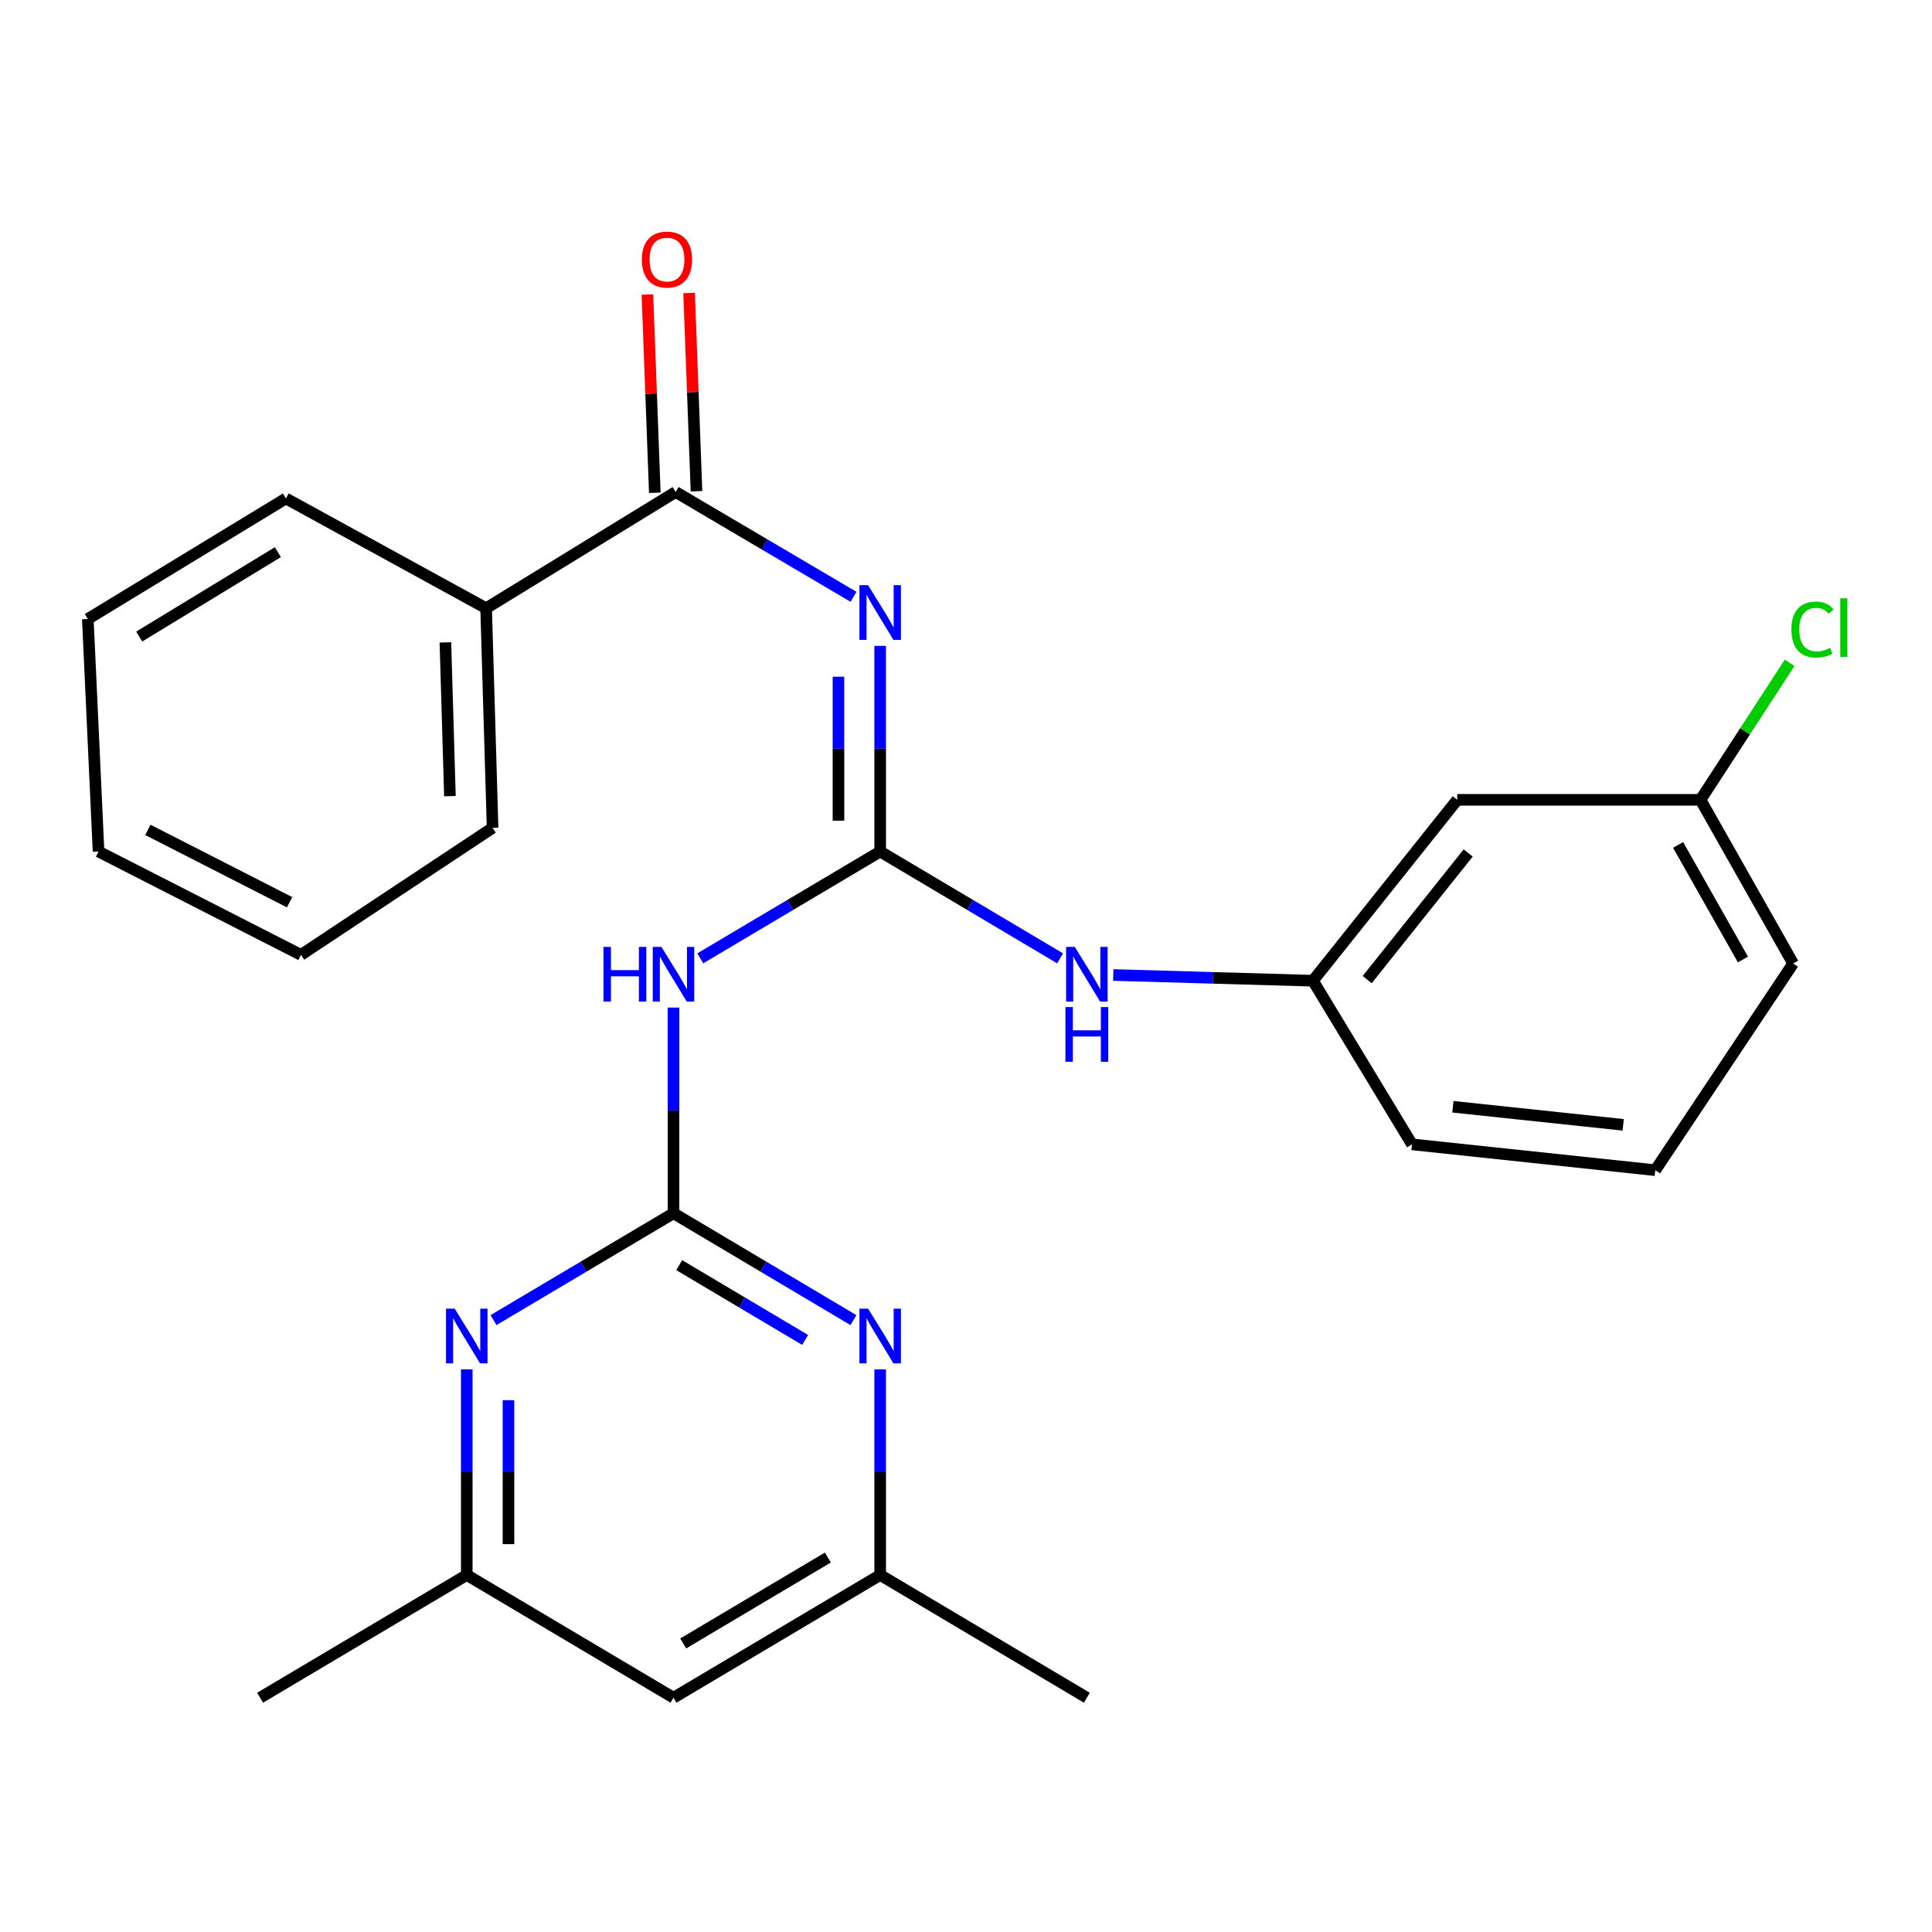 <?xml version='1.0' encoding='iso-8859-1'?>
<svg version='1.1' baseProfile='full'
              xmlns='http://www.w3.org/2000/svg'
                      xmlns:rdkit='http://www.rdkit.org/xml'
                      xmlns:xlink='http://www.w3.org/1999/xlink'
                  xml:space='preserve'
width='1000px' height='1000px' viewBox='0 0 1000 1000'>
<!-- END OF HEADER -->
<rect style='opacity:1.0;fill:#FFFFFF;stroke:none' width='1000' height='1000' x='0' y='0'> </rect>
<path class='bond-0' d='M 455.579,440.754 L 455.579,387.525' style='fill:none;fill-rule:evenodd;stroke:#000000;stroke-width:6px;stroke-linecap:butt;stroke-linejoin:miter;stroke-opacity:1' />
<path class='bond-0' d='M 455.579,387.525 L 455.579,334.296' style='fill:none;fill-rule:evenodd;stroke:#0000FF;stroke-width:6px;stroke-linecap:butt;stroke-linejoin:miter;stroke-opacity:1' />
<path class='bond-0' d='M 433.99,424.785 L 433.99,387.525' style='fill:none;fill-rule:evenodd;stroke:#000000;stroke-width:6px;stroke-linecap:butt;stroke-linejoin:miter;stroke-opacity:1' />
<path class='bond-0' d='M 433.99,387.525 L 433.99,350.265' style='fill:none;fill-rule:evenodd;stroke:#0000FF;stroke-width:6px;stroke-linecap:butt;stroke-linejoin:miter;stroke-opacity:1' />
<path class='bond-2' d='M 455.579,440.754 L 409.016,468.398' style='fill:none;fill-rule:evenodd;stroke:#000000;stroke-width:6px;stroke-linecap:butt;stroke-linejoin:miter;stroke-opacity:1' />
<path class='bond-2' d='M 409.016,468.398 L 362.452,496.041' style='fill:none;fill-rule:evenodd;stroke:#0000FF;stroke-width:6px;stroke-linecap:butt;stroke-linejoin:miter;stroke-opacity:1' />
<path class='bond-6' d='M 455.579,440.754 L 502.143,468.398' style='fill:none;fill-rule:evenodd;stroke:#000000;stroke-width:6px;stroke-linecap:butt;stroke-linejoin:miter;stroke-opacity:1' />
<path class='bond-6' d='M 502.143,468.398 L 548.707,496.041' style='fill:none;fill-rule:evenodd;stroke:#0000FF;stroke-width:6px;stroke-linecap:butt;stroke-linejoin:miter;stroke-opacity:1' />
<path class='bond-3' d='M 441.768,308.904 L 395.742,281.782' style='fill:none;fill-rule:evenodd;stroke:#0000FF;stroke-width:6px;stroke-linecap:butt;stroke-linejoin:miter;stroke-opacity:1' />
<path class='bond-3' d='M 395.742,281.782 L 349.717,254.66' style='fill:none;fill-rule:evenodd;stroke:#000000;stroke-width:6px;stroke-linecap:butt;stroke-linejoin:miter;stroke-opacity:1' />
<path class='bond-1' d='M 348.601,627.974 L 348.601,574.746' style='fill:none;fill-rule:evenodd;stroke:#000000;stroke-width:6px;stroke-linecap:butt;stroke-linejoin:miter;stroke-opacity:1' />
<path class='bond-1' d='M 348.601,574.746 L 348.601,521.517' style='fill:none;fill-rule:evenodd;stroke:#0000FF;stroke-width:6px;stroke-linecap:butt;stroke-linejoin:miter;stroke-opacity:1' />
<path class='bond-4' d='M 348.601,627.974 L 395.165,655.629' style='fill:none;fill-rule:evenodd;stroke:#000000;stroke-width:6px;stroke-linecap:butt;stroke-linejoin:miter;stroke-opacity:1' />
<path class='bond-4' d='M 395.165,655.629 L 441.729,683.283' style='fill:none;fill-rule:evenodd;stroke:#0000FF;stroke-width:6px;stroke-linecap:butt;stroke-linejoin:miter;stroke-opacity:1' />
<path class='bond-4' d='M 351.546,654.834 L 384.141,674.192' style='fill:none;fill-rule:evenodd;stroke:#000000;stroke-width:6px;stroke-linecap:butt;stroke-linejoin:miter;stroke-opacity:1' />
<path class='bond-4' d='M 384.141,674.192 L 416.735,693.55' style='fill:none;fill-rule:evenodd;stroke:#0000FF;stroke-width:6px;stroke-linecap:butt;stroke-linejoin:miter;stroke-opacity:1' />
<path class='bond-5' d='M 348.601,627.974 L 302.026,655.629' style='fill:none;fill-rule:evenodd;stroke:#000000;stroke-width:6px;stroke-linecap:butt;stroke-linejoin:miter;stroke-opacity:1' />
<path class='bond-5' d='M 302.026,655.629 L 255.45,683.285' style='fill:none;fill-rule:evenodd;stroke:#0000FF;stroke-width:6px;stroke-linecap:butt;stroke-linejoin:miter;stroke-opacity:1' />
<path class='bond-9' d='M 360.504,254.258 L 358.592,202.95' style='fill:none;fill-rule:evenodd;stroke:#000000;stroke-width:6px;stroke-linecap:butt;stroke-linejoin:miter;stroke-opacity:1' />
<path class='bond-9' d='M 358.592,202.95 L 356.681,151.642' style='fill:none;fill-rule:evenodd;stroke:#FF0000;stroke-width:6px;stroke-linecap:butt;stroke-linejoin:miter;stroke-opacity:1' />
<path class='bond-9' d='M 338.929,255.062 L 337.017,203.754' style='fill:none;fill-rule:evenodd;stroke:#000000;stroke-width:6px;stroke-linecap:butt;stroke-linejoin:miter;stroke-opacity:1' />
<path class='bond-9' d='M 337.017,203.754 L 335.106,152.446' style='fill:none;fill-rule:evenodd;stroke:#FF0000;stroke-width:6px;stroke-linecap:butt;stroke-linejoin:miter;stroke-opacity:1' />
<path class='bond-12' d='M 349.717,254.66 L 251.615,314.824' style='fill:none;fill-rule:evenodd;stroke:#000000;stroke-width:6px;stroke-linecap:butt;stroke-linejoin:miter;stroke-opacity:1' />
<path class='bond-7' d='M 455.579,708.761 L 455.579,761.984' style='fill:none;fill-rule:evenodd;stroke:#0000FF;stroke-width:6px;stroke-linecap:butt;stroke-linejoin:miter;stroke-opacity:1' />
<path class='bond-7' d='M 455.579,761.984 L 455.579,815.207' style='fill:none;fill-rule:evenodd;stroke:#000000;stroke-width:6px;stroke-linecap:butt;stroke-linejoin:miter;stroke-opacity:1' />
<path class='bond-8' d='M 241.599,708.761 L 241.599,761.984' style='fill:none;fill-rule:evenodd;stroke:#0000FF;stroke-width:6px;stroke-linecap:butt;stroke-linejoin:miter;stroke-opacity:1' />
<path class='bond-8' d='M 241.599,761.984 L 241.599,815.207' style='fill:none;fill-rule:evenodd;stroke:#000000;stroke-width:6px;stroke-linecap:butt;stroke-linejoin:miter;stroke-opacity:1' />
<path class='bond-8' d='M 263.189,724.728 L 263.189,761.984' style='fill:none;fill-rule:evenodd;stroke:#0000FF;stroke-width:6px;stroke-linecap:butt;stroke-linejoin:miter;stroke-opacity:1' />
<path class='bond-8' d='M 263.189,761.984 L 263.189,799.24' style='fill:none;fill-rule:evenodd;stroke:#000000;stroke-width:6px;stroke-linecap:butt;stroke-linejoin:miter;stroke-opacity:1' />
<path class='bond-11' d='M 576.224,504.656 L 627.9,506.139' style='fill:none;fill-rule:evenodd;stroke:#0000FF;stroke-width:6px;stroke-linecap:butt;stroke-linejoin:miter;stroke-opacity:1' />
<path class='bond-11' d='M 627.9,506.139 L 679.575,507.622' style='fill:none;fill-rule:evenodd;stroke:#000000;stroke-width:6px;stroke-linecap:butt;stroke-linejoin:miter;stroke-opacity:1' />
<path class='bond-18' d='M 455.579,815.207 L 562.558,878.742' style='fill:none;fill-rule:evenodd;stroke:#000000;stroke-width:6px;stroke-linecap:butt;stroke-linejoin:miter;stroke-opacity:1' />
<path class='bond-27' d='M 455.579,815.207 L 348.601,878.742' style='fill:none;fill-rule:evenodd;stroke:#000000;stroke-width:6px;stroke-linecap:butt;stroke-linejoin:miter;stroke-opacity:1' />
<path class='bond-27' d='M 428.508,806.174 L 353.623,850.648' style='fill:none;fill-rule:evenodd;stroke:#000000;stroke-width:6px;stroke-linecap:butt;stroke-linejoin:miter;stroke-opacity:1' />
<path class='bond-10' d='M 241.599,815.207 L 348.601,878.742' style='fill:none;fill-rule:evenodd;stroke:#000000;stroke-width:6px;stroke-linecap:butt;stroke-linejoin:miter;stroke-opacity:1' />
<path class='bond-19' d='M 241.599,815.207 L 134.621,878.742' style='fill:none;fill-rule:evenodd;stroke:#000000;stroke-width:6px;stroke-linecap:butt;stroke-linejoin:miter;stroke-opacity:1' />
<path class='bond-13' d='M 679.575,507.622 L 754.252,413.994' style='fill:none;fill-rule:evenodd;stroke:#000000;stroke-width:6px;stroke-linecap:butt;stroke-linejoin:miter;stroke-opacity:1' />
<path class='bond-13' d='M 707.655,507.041 L 759.93,441.501' style='fill:none;fill-rule:evenodd;stroke:#000000;stroke-width:6px;stroke-linecap:butt;stroke-linejoin:miter;stroke-opacity:1' />
<path class='bond-17' d='M 679.575,507.622 L 730.851,592.315' style='fill:none;fill-rule:evenodd;stroke:#000000;stroke-width:6px;stroke-linecap:butt;stroke-linejoin:miter;stroke-opacity:1' />
<path class='bond-20' d='M 251.615,314.824 L 254.961,428.495' style='fill:none;fill-rule:evenodd;stroke:#000000;stroke-width:6px;stroke-linecap:butt;stroke-linejoin:miter;stroke-opacity:1' />
<path class='bond-20' d='M 230.536,332.51 L 232.878,412.08' style='fill:none;fill-rule:evenodd;stroke:#000000;stroke-width:6px;stroke-linecap:butt;stroke-linejoin:miter;stroke-opacity:1' />
<path class='bond-21' d='M 251.615,314.824 L 147.983,257.995' style='fill:none;fill-rule:evenodd;stroke:#000000;stroke-width:6px;stroke-linecap:butt;stroke-linejoin:miter;stroke-opacity:1' />
<path class='bond-14' d='M 754.252,413.994 L 880.182,413.994' style='fill:none;fill-rule:evenodd;stroke:#000000;stroke-width:6px;stroke-linecap:butt;stroke-linejoin:miter;stroke-opacity:1' />
<path class='bond-15' d='M 880.182,413.994 L 903.248,378.528' style='fill:none;fill-rule:evenodd;stroke:#000000;stroke-width:6px;stroke-linecap:butt;stroke-linejoin:miter;stroke-opacity:1' />
<path class='bond-15' d='M 903.248,378.528 L 926.315,343.062' style='fill:none;fill-rule:evenodd;stroke:#00CC00;stroke-width:6px;stroke-linecap:butt;stroke-linejoin:miter;stroke-opacity:1' />
<path class='bond-26' d='M 880.182,413.994 L 928.123,498.711' style='fill:none;fill-rule:evenodd;stroke:#000000;stroke-width:6px;stroke-linecap:butt;stroke-linejoin:miter;stroke-opacity:1' />
<path class='bond-26' d='M 868.583,437.335 L 902.142,496.636' style='fill:none;fill-rule:evenodd;stroke:#000000;stroke-width:6px;stroke-linecap:butt;stroke-linejoin:miter;stroke-opacity:1' />
<path class='bond-16' d='M 856.769,605.689 L 730.851,592.315' style='fill:none;fill-rule:evenodd;stroke:#000000;stroke-width:6px;stroke-linecap:butt;stroke-linejoin:miter;stroke-opacity:1' />
<path class='bond-16' d='M 840.161,582.214 L 752.019,572.852' style='fill:none;fill-rule:evenodd;stroke:#000000;stroke-width:6px;stroke-linecap:butt;stroke-linejoin:miter;stroke-opacity:1' />
<path class='bond-22' d='M 856.769,605.689 L 928.123,498.711' style='fill:none;fill-rule:evenodd;stroke:#000000;stroke-width:6px;stroke-linecap:butt;stroke-linejoin:miter;stroke-opacity:1' />
<path class='bond-24' d='M 254.961,428.495 L 155.779,494.249' style='fill:none;fill-rule:evenodd;stroke:#000000;stroke-width:6px;stroke-linecap:butt;stroke-linejoin:miter;stroke-opacity:1' />
<path class='bond-23' d='M 147.983,257.995 L 45.455,320.39' style='fill:none;fill-rule:evenodd;stroke:#000000;stroke-width:6px;stroke-linecap:butt;stroke-linejoin:miter;stroke-opacity:1' />
<path class='bond-23' d='M 143.827,285.797 L 72.058,329.474' style='fill:none;fill-rule:evenodd;stroke:#000000;stroke-width:6px;stroke-linecap:butt;stroke-linejoin:miter;stroke-opacity:1' />
<path class='bond-25' d='M 45.455,320.39 L 51.008,440.754' style='fill:none;fill-rule:evenodd;stroke:#000000;stroke-width:6px;stroke-linecap:butt;stroke-linejoin:miter;stroke-opacity:1' />
<path class='bond-28' d='M 155.779,494.249 L 51.008,440.754' style='fill:none;fill-rule:evenodd;stroke:#000000;stroke-width:6px;stroke-linecap:butt;stroke-linejoin:miter;stroke-opacity:1' />
<path class='bond-28' d='M 149.881,466.996 L 76.541,429.549' style='fill:none;fill-rule:evenodd;stroke:#000000;stroke-width:6px;stroke-linecap:butt;stroke-linejoin:miter;stroke-opacity:1' />
<path  class='atom-1' d='M 449.319 302.883
L 458.599 317.883
Q 459.519 319.363, 460.999 322.043
Q 462.479 324.723, 462.559 324.883
L 462.559 302.883
L 466.319 302.883
L 466.319 331.203
L 462.439 331.203
L 452.479 314.803
Q 451.319 312.883, 450.079 310.683
Q 448.879 308.483, 448.519 307.803
L 448.519 331.203
L 444.839 331.203
L 444.839 302.883
L 449.319 302.883
' fill='#0000FF'/>
<path  class='atom-3' d='M 312.381 490.104
L 316.221 490.104
L 316.221 502.144
L 330.701 502.144
L 330.701 490.104
L 334.541 490.104
L 334.541 518.424
L 330.701 518.424
L 330.701 505.344
L 316.221 505.344
L 316.221 518.424
L 312.381 518.424
L 312.381 490.104
' fill='#0000FF'/>
<path  class='atom-3' d='M 342.341 490.104
L 351.621 505.104
Q 352.541 506.584, 354.021 509.264
Q 355.501 511.944, 355.581 512.104
L 355.581 490.104
L 359.341 490.104
L 359.341 518.424
L 355.461 518.424
L 345.501 502.024
Q 344.341 500.104, 343.101 497.904
Q 341.901 495.704, 341.541 495.024
L 341.541 518.424
L 337.861 518.424
L 337.861 490.104
L 342.341 490.104
' fill='#0000FF'/>
<path  class='atom-5' d='M 449.319 677.349
L 458.599 692.349
Q 459.519 693.829, 460.999 696.509
Q 462.479 699.189, 462.559 699.349
L 462.559 677.349
L 466.319 677.349
L 466.319 705.669
L 462.439 705.669
L 452.479 689.269
Q 451.319 687.349, 450.079 685.149
Q 448.879 682.949, 448.519 682.269
L 448.519 705.669
L 444.839 705.669
L 444.839 677.349
L 449.319 677.349
' fill='#0000FF'/>
<path  class='atom-6' d='M 235.339 677.349
L 244.619 692.349
Q 245.539 693.829, 247.019 696.509
Q 248.499 699.189, 248.579 699.349
L 248.579 677.349
L 252.339 677.349
L 252.339 705.669
L 248.459 705.669
L 238.499 689.269
Q 237.339 687.349, 236.099 685.149
Q 234.899 682.949, 234.539 682.269
L 234.539 705.669
L 230.859 705.669
L 230.859 677.349
L 235.339 677.349
' fill='#0000FF'/>
<path  class='atom-7' d='M 556.298 490.104
L 565.578 505.104
Q 566.498 506.584, 567.978 509.264
Q 569.458 511.944, 569.538 512.104
L 569.538 490.104
L 573.298 490.104
L 573.298 518.424
L 569.418 518.424
L 559.458 502.024
Q 558.298 500.104, 557.058 497.904
Q 555.858 495.704, 555.498 495.024
L 555.498 518.424
L 551.818 518.424
L 551.818 490.104
L 556.298 490.104
' fill='#0000FF'/>
<path  class='atom-7' d='M 551.478 521.256
L 555.318 521.256
L 555.318 533.296
L 569.798 533.296
L 569.798 521.256
L 573.638 521.256
L 573.638 549.576
L 569.798 549.576
L 569.798 536.496
L 555.318 536.496
L 555.318 549.576
L 551.478 549.576
L 551.478 521.256
' fill='#0000FF'/>
<path  class='atom-10' d='M 332.231 134.352
Q 332.231 127.552, 335.591 123.752
Q 338.951 119.952, 345.231 119.952
Q 351.511 119.952, 354.871 123.752
Q 358.231 127.552, 358.231 134.352
Q 358.231 141.232, 354.831 145.152
Q 351.431 149.032, 345.231 149.032
Q 338.991 149.032, 335.591 145.152
Q 332.231 141.272, 332.231 134.352
M 345.231 145.832
Q 349.551 145.832, 351.871 142.952
Q 354.231 140.032, 354.231 134.352
Q 354.231 128.792, 351.871 125.992
Q 349.551 123.152, 345.231 123.152
Q 340.911 123.152, 338.551 125.952
Q 336.231 128.752, 336.231 134.352
Q 336.231 140.072, 338.551 142.952
Q 340.911 145.832, 345.231 145.832
' fill='#FF0000'/>
<path  class='atom-16' d='M 927.231 325.844
Q 927.231 318.804, 930.511 315.124
Q 933.831 311.404, 940.111 311.404
Q 945.951 311.404, 949.071 315.524
L 946.431 317.684
Q 944.151 314.684, 940.111 314.684
Q 935.831 314.684, 933.551 317.564
Q 931.311 320.404, 931.311 325.844
Q 931.311 331.444, 933.631 334.324
Q 935.991 337.204, 940.551 337.204
Q 943.671 337.204, 947.311 335.324
L 948.431 338.324
Q 946.951 339.284, 944.711 339.844
Q 942.471 340.404, 939.991 340.404
Q 933.831 340.404, 930.511 336.644
Q 927.231 332.884, 927.231 325.844
' fill='#00CC00'/>
<path  class='atom-16' d='M 952.511 309.684
L 956.191 309.684
L 956.191 340.044
L 952.511 340.044
L 952.511 309.684
' fill='#00CC00'/>
</svg>
